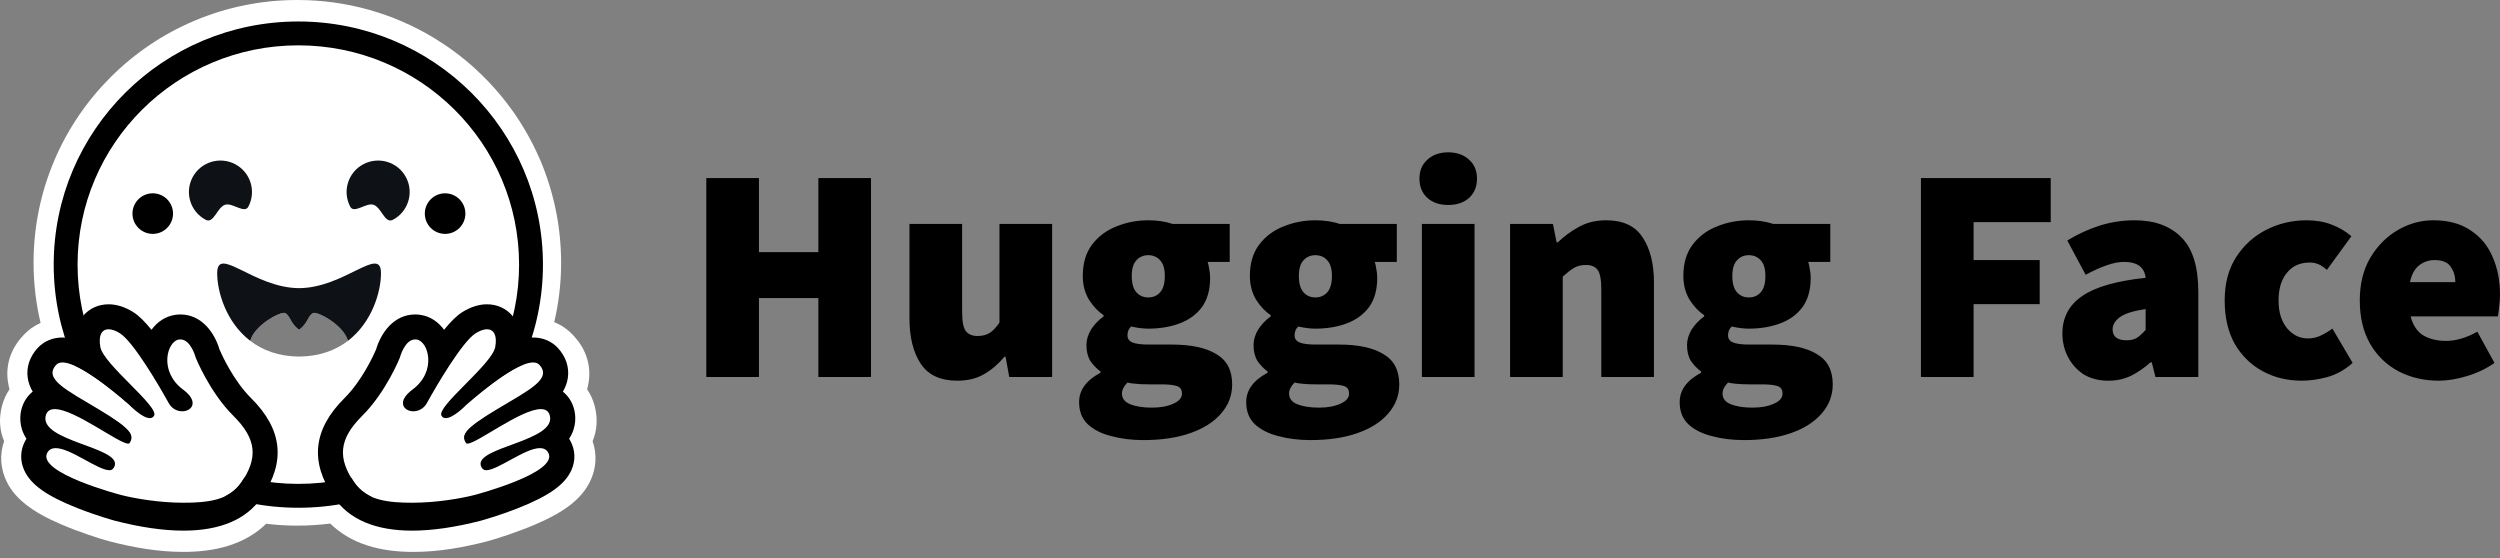 <svg width="300" height="67" viewBox="0 0 300 67" fill="none" xmlns="http://www.w3.org/2000/svg">
<rect x="0" y="0" width="300" height="67" fill="#808080" stroke="none"/>
<g clip-path="url(#clip0_300_103)">
<path d="M71.11 52.94C71.679 54.571 71.542 56.309 70.784 57.82C70.238 58.922 69.457 59.776 68.502 60.539C67.35 61.446 65.917 62.216 64.188 62.956C62.126 63.833 59.609 64.656 58.457 64.958C55.507 65.721 52.672 66.205 49.798 66.227C45.689 66.265 42.148 65.298 39.631 62.828C38.327 62.987 37.008 63.077 35.681 63.077C34.423 63.077 33.179 63.002 31.944 62.851C29.419 65.306 25.893 66.265 21.799 66.227C18.926 66.205 16.09 65.721 13.134 64.958C11.989 64.656 9.472 63.833 7.41 62.956C5.681 62.216 4.248 61.446 3.103 60.539C2.14 59.776 1.359 58.922 0.814 57.82C0.063 56.309 -0.081 54.571 0.495 52.94C-0.036 51.693 -0.172 50.265 0.245 48.687C0.434 47.969 0.745 47.304 1.14 46.715C1.056 46.405 0.988 46.088 0.942 45.74C0.654 43.671 1.375 41.782 2.732 40.317C3.399 39.584 4.119 39.078 4.87 38.753C4.316 36.411 4.028 34.001 4.028 31.539C4.028 14.119 18.198 0 35.681 0C41.686 0 47.304 1.662 52.096 4.563C52.96 5.092 53.809 5.658 54.62 6.262C55.022 6.565 55.424 6.874 55.811 7.199C56.205 7.516 56.591 7.849 56.963 8.189C58.085 9.209 59.139 10.304 60.102 11.475C60.428 11.86 60.739 12.26 61.042 12.668C61.656 13.477 62.225 14.315 62.748 15.184C63.544 16.483 64.241 17.843 64.848 19.256C65.25 20.2 65.599 21.167 65.909 22.156C66.372 23.637 66.728 25.163 66.971 26.734C67.046 27.256 67.115 27.784 67.168 28.313C67.274 29.371 67.335 30.443 67.335 31.539C67.335 33.971 67.046 36.358 66.508 38.662C67.342 38.987 68.131 39.516 68.866 40.317C70.223 41.782 70.943 43.678 70.655 45.748C70.61 46.088 70.542 46.405 70.458 46.715C70.853 47.304 71.163 47.969 71.353 48.687C71.77 50.265 71.633 51.693 71.11 52.94Z" fill="white"/>
<path d="M62.124 31.754C62.124 17.304 50.338 5.59 35.799 5.59C21.26 5.59 9.474 17.304 9.474 31.754C9.474 46.205 21.26 57.919 35.799 57.919C50.338 57.919 62.124 46.205 62.124 31.754ZM6.444 31.754C6.444 15.641 19.587 2.578 35.799 2.578C52.012 2.578 65.154 15.641 65.154 31.754C65.154 47.868 52.012 60.931 35.799 60.931C19.587 60.931 6.444 47.868 6.444 31.754Z" fill="black"/>
<path d="M35.799 58.066C50.43 58.066 62.29 46.286 62.29 31.754C62.29 17.222 50.43 5.441 35.799 5.441C21.168 5.441 9.308 17.222 9.308 31.754C9.308 46.286 21.168 58.066 35.799 58.066Z" fill="white"/>
<path d="M28.954 57.877C31.043 54.861 30.895 52.599 28.029 49.779C25.162 46.961 23.493 42.837 23.493 42.837C23.493 42.837 22.87 40.442 21.45 40.662C20.03 40.883 18.988 44.462 21.962 46.651C24.935 48.84 21.369 50.328 20.225 48.272C19.081 46.216 15.957 40.93 14.337 39.919C12.717 38.909 11.577 39.475 11.959 41.559C12.341 43.642 19.114 48.692 18.455 49.785C17.796 50.877 15.473 48.501 15.473 48.501C15.473 48.501 8.206 41.993 6.624 43.689C5.042 45.385 7.824 46.806 11.79 49.168C15.756 51.53 16.063 52.153 15.501 53.047C14.937 53.94 6.184 46.678 5.361 49.757C4.54 52.835 14.295 53.729 13.693 55.854C13.091 57.98 6.821 51.831 5.539 54.227C4.256 56.624 14.386 59.44 14.468 59.46C17.74 60.296 26.051 62.065 28.954 57.877Z" fill="white"/>
<path d="M13.03 36.516C11.81 36.516 10.72 37.014 9.959 37.917C9.489 38.476 8.998 39.378 8.958 40.728C8.446 40.581 7.954 40.5 7.495 40.5C6.327 40.5 5.272 40.945 4.526 41.753C3.568 42.79 3.142 44.064 3.327 45.339C3.415 45.947 3.62 46.491 3.925 46.995C3.281 47.512 2.807 48.233 2.578 49.099C2.399 49.778 2.215 51.193 3.175 52.65C3.114 52.745 3.057 52.844 3.003 52.945C2.426 54.034 2.389 55.264 2.898 56.41C3.671 58.146 5.59 59.514 9.317 60.983C11.635 61.896 13.756 62.48 13.775 62.485C16.84 63.275 19.613 63.677 22.012 63.677C26.423 63.677 29.581 62.334 31.399 59.686C34.324 55.423 33.906 51.523 30.121 47.764C28.026 45.684 26.634 42.617 26.343 41.944C25.759 39.95 24.212 37.735 21.642 37.735H21.642C21.425 37.735 21.207 37.752 20.991 37.786C19.866 37.962 18.882 38.606 18.179 39.574C17.42 38.637 16.683 37.891 16.016 37.47C15.011 36.837 14.007 36.516 13.03 36.516ZM13.03 39.511C13.414 39.511 13.884 39.673 14.401 40C16.009 41.013 19.11 46.311 20.245 48.371C20.626 49.062 21.276 49.354 21.862 49.354C23.024 49.354 23.931 48.206 21.968 46.747C19.017 44.552 20.052 40.965 21.461 40.744C21.523 40.734 21.584 40.73 21.642 40.73C22.923 40.73 23.488 42.924 23.488 42.924C23.488 42.924 25.145 47.057 27.99 49.883C30.835 52.708 30.982 54.976 28.908 57.998C27.494 60.059 24.787 60.328 22.012 60.328C19.135 60.328 16.18 59.824 14.527 59.398C14.445 59.377 4.396 56.743 5.67 54.341C5.884 53.937 6.236 53.775 6.68 53.775C8.474 53.775 11.735 56.428 13.138 56.428C13.451 56.428 13.685 56.187 13.775 55.863C14.399 53.631 4.677 52.946 5.493 49.86C5.637 49.314 6.028 49.092 6.576 49.093C8.946 49.093 14.263 53.235 15.377 53.235C15.462 53.235 15.523 53.21 15.556 53.158C16.115 52.262 15.858 51.533 11.922 49.166C7.987 46.798 5.176 45.478 6.747 43.778C6.927 43.582 7.184 43.495 7.495 43.495C9.884 43.496 15.529 48.601 15.529 48.601C15.529 48.601 17.053 50.176 17.974 50.176C18.186 50.176 18.366 50.093 18.488 49.888C19.142 48.793 12.42 43.731 12.041 41.643C11.784 40.227 12.221 39.511 13.03 39.511Z" fill="black"/>
<path d="M42.515 57.877C40.426 54.861 40.574 52.599 43.441 49.779C46.307 46.961 47.976 42.837 47.976 42.837C47.976 42.837 48.599 40.442 50.019 40.662C51.439 40.883 52.481 44.462 49.508 46.651C46.534 48.84 50.1 50.328 51.244 48.272C52.388 46.216 55.512 40.93 57.132 39.919C58.752 38.909 59.892 39.475 59.51 41.559C59.128 43.642 52.355 48.692 53.014 49.785C53.673 50.877 55.996 48.501 55.996 48.501C55.996 48.501 63.263 41.993 64.845 43.689C66.427 45.385 63.645 46.806 59.679 49.168C55.713 51.53 55.406 52.153 55.968 53.047C56.532 53.94 65.285 46.678 66.108 49.757C66.929 52.835 57.174 53.729 57.776 55.854C58.378 57.98 64.648 51.831 65.93 54.227C67.213 56.624 57.083 59.44 57.001 59.46C53.729 60.296 45.418 62.065 42.515 57.877Z" fill="white"/>
<path d="M58.439 36.516C59.659 36.516 60.749 37.014 61.51 37.917C61.98 38.476 62.471 39.378 62.511 40.728C63.023 40.581 63.515 40.5 63.974 40.5C65.142 40.5 66.197 40.945 66.943 41.753C67.902 42.79 68.327 44.064 68.142 45.339C68.054 45.947 67.85 46.491 67.544 46.995C68.188 47.512 68.662 48.233 68.891 49.099C69.07 49.778 69.254 51.193 68.294 52.65C68.355 52.745 68.412 52.844 68.466 52.945C69.043 54.034 69.08 55.264 68.571 56.41C67.798 58.146 65.879 59.514 62.153 60.983C59.834 61.896 57.713 62.48 57.694 62.485C54.629 63.275 51.857 63.677 49.457 63.677C45.046 63.677 41.888 62.334 40.071 59.686C37.145 55.423 37.564 51.523 41.348 47.764C43.443 45.684 44.836 42.617 45.126 41.944C45.71 39.95 47.257 37.735 49.827 37.735H49.828C50.044 37.735 50.262 37.752 50.478 37.786C51.603 37.962 52.587 38.606 53.291 39.574C54.049 38.637 54.786 37.891 55.453 37.47C56.458 36.837 57.463 36.516 58.439 36.516ZM58.439 39.511C58.055 39.511 57.586 39.673 57.068 40C55.461 41.013 52.359 46.311 51.224 48.371C50.843 49.062 50.193 49.354 49.607 49.354C48.446 49.354 47.538 48.206 49.501 46.747C52.453 44.552 51.417 40.965 50.008 40.744C49.947 40.734 49.886 40.73 49.827 40.73C48.546 40.73 47.981 42.924 47.981 42.924C47.981 42.924 46.325 47.057 43.479 49.883C40.634 52.708 40.487 54.976 42.561 57.998C43.975 60.059 46.682 60.328 49.457 60.328C52.334 60.328 55.289 59.824 56.943 59.398C57.024 59.377 67.073 56.743 65.799 54.341C65.585 53.937 65.233 53.775 64.789 53.775C62.996 53.775 59.734 56.428 58.331 56.428C58.018 56.428 57.784 56.187 57.694 55.863C57.07 53.631 66.792 52.946 65.976 49.86C65.832 49.314 65.441 49.092 64.893 49.093C62.523 49.093 57.206 53.235 56.092 53.235C56.007 53.235 55.946 53.21 55.913 53.158C55.354 52.262 55.611 51.533 59.547 49.166C63.483 46.798 66.294 45.478 64.722 43.778C64.542 43.582 64.285 43.495 63.974 43.495C61.585 43.496 55.94 48.601 55.94 48.601C55.94 48.601 54.416 50.176 53.495 50.176C53.283 50.176 53.103 50.093 52.981 49.888C52.328 48.793 59.049 43.731 59.428 41.643C59.685 40.227 59.248 39.511 58.439 39.511Z" fill="black"/>
<path d="M45.719 32.779C45.719 29.39 41.324 34.555 35.89 34.578C30.457 34.555 26.062 29.39 26.062 32.779C26.062 35.026 27.137 38.68 30.024 40.897C30.598 38.92 33.755 37.337 34.206 37.564C34.849 37.888 34.813 38.785 35.89 39.575C36.968 38.785 36.932 37.888 37.575 37.564C38.026 37.337 41.182 38.92 41.757 40.897C44.644 38.68 45.719 35.026 45.719 32.779L45.719 32.779Z" fill="#0E1116"/>
<path d="M37.575 37.563C36.932 37.887 36.968 38.784 35.891 39.574C34.813 38.784 34.849 37.887 34.206 37.563C33.755 37.335 30.599 38.919 30.024 40.896C31.484 42.017 33.407 42.77 35.889 42.788C35.889 42.788 35.89 42.788 35.891 42.788C35.892 42.788 35.892 42.788 35.893 42.788C38.374 42.77 40.298 42.017 41.758 40.896C41.183 38.919 38.026 37.335 37.575 37.563H37.575Z" fill="black" fill-opacity="0.5"/>
<path d="M53.412 28.066C54.757 28.066 55.847 26.976 55.847 25.632C55.847 24.287 54.757 23.197 53.412 23.197C52.068 23.197 50.978 24.287 50.978 25.632C50.978 26.976 52.068 28.066 53.412 28.066Z" fill="black"/>
<path d="M18.329 28.066C19.674 28.066 20.764 26.976 20.764 25.632C20.764 24.287 19.674 23.197 18.329 23.197C16.985 23.197 15.895 24.287 15.895 25.632C15.895 26.976 16.985 28.066 18.329 28.066Z" fill="black"/>
<path d="M44.829 24.573C45.794 24.912 46.177 26.89 47.152 26.373C48.997 25.395 49.698 23.109 48.717 21.269C47.735 19.428 45.444 18.73 43.599 19.708C41.753 20.687 41.053 22.972 42.034 24.813C42.497 25.681 43.967 24.269 44.829 24.573Z" fill="#0E1116"/>
<path d="M27 24.573C26.036 24.912 25.652 26.89 24.678 26.373C22.832 25.395 22.132 23.109 23.113 21.269C24.094 19.428 26.385 18.73 28.231 19.708C30.076 20.687 30.777 22.972 29.796 24.813C29.332 25.681 27.862 24.269 27 24.573Z" fill="#0E1116"/>
</g>
<path d="M84.757 45.242V21.365H91.076V30.255H98.203V21.365H104.521V45.242H98.203V35.765H91.076V45.242H84.757ZM114.867 45.683C112.858 45.683 111.401 45.01 110.496 43.663C109.589 42.291 109.136 40.467 109.136 38.189V26.875H115.454V37.381C115.454 38.557 115.601 39.34 115.895 39.732C116.213 40.124 116.679 40.32 117.291 40.32C117.879 40.32 118.368 40.197 118.761 39.953C119.153 39.708 119.544 39.291 119.936 38.703V26.875H126.255V45.242H121.111L120.67 42.818H120.524C119.789 43.7 118.969 44.398 118.063 44.912C117.181 45.426 116.116 45.683 114.867 45.683ZM137.206 52.81C135.81 52.81 134.524 52.651 133.348 52.332C132.173 52.038 131.23 51.561 130.52 50.899C129.835 50.238 129.492 49.356 129.492 48.254C129.492 46.81 130.349 45.634 132.063 44.728V44.581C131.593 44.234 131.184 43.812 130.851 43.332C130.532 42.818 130.373 42.181 130.373 41.422C130.373 40.785 130.557 40.161 130.925 39.549C131.316 38.936 131.819 38.41 132.431 37.969V37.822C131.769 37.381 131.181 36.757 130.667 35.948C130.177 35.116 129.933 34.173 129.933 33.12C129.933 31.601 130.3 30.353 131.034 29.373C131.793 28.369 132.773 27.634 133.973 27.169C135.173 26.679 136.446 26.434 137.794 26.434C138.871 26.434 139.851 26.581 140.732 26.875H147.565V31.43H144.92C144.994 31.651 145.054 31.932 145.103 32.275C145.177 32.618 145.214 32.973 145.214 33.34C145.214 34.785 144.883 35.961 144.222 36.867C143.561 37.748 142.667 38.398 141.54 38.814C140.414 39.23 139.165 39.438 137.794 39.438C137.182 39.438 136.495 39.353 135.736 39.181C135.443 39.45 135.296 39.806 135.296 40.246C135.296 40.638 135.492 40.92 135.883 41.091C136.299 41.263 136.961 41.348 137.867 41.348H140.623C142.924 41.348 144.7 41.728 145.948 42.487C147.222 43.222 147.859 44.434 147.859 46.124C147.859 47.446 147.418 48.609 146.537 49.614C145.679 50.618 144.455 51.401 142.863 51.965C141.271 52.528 139.385 52.81 137.206 52.81ZM137.794 35.691C138.381 35.691 138.859 35.483 139.226 35.067C139.593 34.651 139.778 34.002 139.778 33.12C139.778 32.263 139.593 31.638 139.226 31.246C138.859 30.83 138.381 30.622 137.794 30.622C137.206 30.622 136.728 30.83 136.361 31.246C135.993 31.638 135.81 32.263 135.81 33.12C135.81 34.002 135.993 34.651 136.361 35.067C136.728 35.483 137.206 35.691 137.794 35.691ZM138.234 48.916C139.262 48.916 140.12 48.757 140.806 48.438C141.491 48.144 141.834 47.74 141.834 47.226C141.834 46.736 141.614 46.43 141.173 46.308C140.757 46.185 140.156 46.124 139.373 46.124H137.941C137.206 46.124 136.642 46.099 136.25 46.05C135.883 46.026 135.565 45.977 135.296 45.904C134.855 46.344 134.635 46.785 134.635 47.226C134.635 47.814 134.965 48.242 135.626 48.512C136.312 48.781 137.182 48.916 138.234 48.916ZM157.259 52.81C155.863 52.81 154.577 52.651 153.402 52.332C152.226 52.038 151.283 51.561 150.573 50.899C149.888 50.238 149.545 49.356 149.545 48.254C149.545 46.81 150.402 45.634 152.116 44.728V44.581C151.646 44.234 151.237 43.812 150.904 43.332C150.586 42.818 150.426 42.181 150.426 41.422C150.426 40.785 150.61 40.161 150.978 39.549C151.369 38.936 151.872 38.41 152.484 37.969V37.822C151.823 37.381 151.234 36.757 150.72 35.948C150.23 35.116 149.986 34.173 149.986 33.12C149.986 31.601 150.353 30.353 151.087 29.373C151.847 28.369 152.826 27.634 154.027 27.169C155.226 26.679 156.499 26.434 157.847 26.434C158.925 26.434 159.904 26.581 160.785 26.875H167.618V31.43H164.973C165.047 31.651 165.107 31.932 165.157 32.275C165.23 32.618 165.267 32.973 165.267 33.34C165.267 34.785 164.936 35.961 164.275 36.867C163.614 37.748 162.72 38.398 161.594 38.814C160.467 39.23 159.219 39.438 157.847 39.438C157.235 39.438 156.549 39.353 155.789 39.181C155.496 39.45 155.349 39.806 155.349 40.246C155.349 40.638 155.545 40.92 155.936 41.091C156.353 41.263 157.014 41.348 157.92 41.348H160.676C162.978 41.348 164.753 41.728 166.001 42.487C167.275 43.222 167.912 44.434 167.912 46.124C167.912 47.446 167.471 48.609 166.59 49.614C165.732 50.618 164.508 51.401 162.916 51.965C161.325 52.528 159.439 52.81 157.259 52.81ZM157.847 35.691C158.434 35.691 158.912 35.483 159.279 35.067C159.646 34.651 159.831 34.002 159.831 33.12C159.831 32.263 159.646 31.638 159.279 31.246C158.912 30.83 158.434 30.622 157.847 30.622C157.259 30.622 156.781 30.83 156.414 31.246C156.047 31.638 155.863 32.263 155.863 33.12C155.863 34.002 156.047 34.651 156.414 35.067C156.781 35.483 157.259 35.691 157.847 35.691ZM158.287 48.916C159.316 48.916 160.173 48.757 160.859 48.438C161.545 48.144 161.888 47.74 161.888 47.226C161.888 46.736 161.668 46.43 161.226 46.308C160.811 46.185 160.21 46.124 159.426 46.124H157.994C157.259 46.124 156.696 46.099 156.303 46.05C155.936 46.026 155.618 45.977 155.349 45.904C154.908 46.344 154.688 46.785 154.688 47.226C154.688 47.814 155.019 48.242 155.68 48.512C156.365 48.781 157.235 48.916 158.287 48.916ZM170.627 45.242V26.875H176.945V45.242H170.627ZM173.786 24.598C172.758 24.598 171.925 24.316 171.288 23.753C170.651 23.165 170.332 22.393 170.332 21.438C170.332 20.483 170.651 19.724 171.288 19.161C171.925 18.573 172.758 18.279 173.786 18.279C174.814 18.279 175.648 18.573 176.284 19.161C176.921 19.724 177.239 20.483 177.239 21.438C177.239 22.393 176.921 23.165 176.284 23.753C175.648 24.316 174.814 24.598 173.786 24.598ZM181.209 45.242V26.875H186.352L186.793 29.079H186.94C187.674 28.369 188.507 27.757 189.438 27.242C190.393 26.703 191.495 26.434 192.744 26.434C194.776 26.434 196.233 27.12 197.116 28.492C198.021 29.838 198.475 31.651 198.475 33.928V45.242H192.156V34.736C192.156 33.561 192.009 32.777 191.715 32.385C191.422 31.993 190.956 31.797 190.319 31.797C189.732 31.797 189.242 31.92 188.85 32.165C188.458 32.41 188.018 32.753 187.528 33.194V45.242H181.209ZM209.275 52.81C207.88 52.81 206.594 52.651 205.418 52.332C204.243 52.038 203.3 51.561 202.59 50.899C201.904 50.238 201.562 49.356 201.562 48.254C201.562 46.81 202.419 45.634 204.132 44.728V44.581C203.663 44.234 203.254 43.812 202.92 43.332C202.602 42.818 202.443 42.181 202.443 41.422C202.443 40.785 202.626 40.161 202.994 39.549C203.386 38.936 203.888 38.41 204.501 37.969V37.822C203.839 37.381 203.251 36.757 202.737 35.948C202.248 35.116 202.003 34.173 202.003 33.12C202.003 31.601 202.37 30.353 203.104 29.373C203.863 28.369 204.843 27.634 206.043 27.169C207.243 26.679 208.516 26.434 209.864 26.434C210.941 26.434 211.921 26.581 212.802 26.875H219.634V31.43H216.989C217.063 31.651 217.125 31.932 217.173 32.275C217.247 32.618 217.284 32.973 217.284 33.34C217.284 34.785 216.953 35.961 216.292 36.867C215.631 37.748 214.737 38.398 213.61 38.814C212.484 39.23 211.235 39.438 209.864 39.438C209.251 39.438 208.565 39.353 207.806 39.181C207.513 39.45 207.366 39.806 207.366 40.246C207.366 40.638 207.562 40.92 207.953 41.091C208.369 41.263 209.03 41.348 209.937 41.348H212.692C214.994 41.348 216.77 41.728 218.019 42.487C219.292 43.222 219.929 44.434 219.929 46.124C219.929 47.446 219.488 48.609 218.606 49.614C217.749 50.618 216.525 51.401 214.933 51.965C213.341 52.528 211.455 52.81 209.275 52.81ZM209.864 35.691C210.451 35.691 210.929 35.483 211.296 35.067C211.664 34.651 211.847 34.002 211.847 33.12C211.847 32.263 211.664 31.638 211.296 31.246C210.929 30.83 210.451 30.622 209.864 30.622C209.275 30.622 208.798 30.83 208.431 31.246C208.063 31.638 207.88 32.263 207.88 33.12C207.88 34.002 208.063 34.651 208.431 35.067C208.798 35.483 209.275 35.691 209.864 35.691ZM210.304 48.916C211.333 48.916 212.19 48.757 212.876 48.438C213.561 48.144 213.904 47.74 213.904 47.226C213.904 46.736 213.684 46.43 213.243 46.308C212.827 46.185 212.227 46.124 211.443 46.124H210.011C209.275 46.124 208.712 46.099 208.321 46.05C207.953 46.026 207.635 45.977 207.366 45.904C206.924 46.344 206.704 46.785 206.704 47.226C206.704 47.814 207.035 48.242 207.696 48.512C208.381 48.781 209.251 48.916 210.304 48.916ZM230.512 45.242V21.365H246.087V26.655H236.83V31.21H244.764V36.499H236.83V45.242H230.512ZM252.996 45.683C251.846 45.683 250.854 45.426 250.021 44.912C249.227 44.388 248.58 43.666 248.147 42.818C247.707 41.961 247.487 41.03 247.487 40.026C247.487 38.116 248.27 36.622 249.838 35.544C251.404 34.442 253.952 33.708 257.478 33.34C257.331 32.067 256.474 31.43 254.907 31.43C254.246 31.43 253.548 31.565 252.813 31.834C252.078 32.079 251.234 32.459 250.278 32.973L248.074 28.859C249.372 28.075 250.683 27.475 252.005 27.059C253.349 26.643 254.748 26.432 256.155 26.434C258.555 26.434 260.43 27.12 261.776 28.492C263.123 29.838 263.796 32.018 263.796 35.03V45.242H258.654L258.213 43.479H258.066C257.331 44.14 256.547 44.679 255.715 45.095C254.907 45.487 254.001 45.683 252.996 45.683ZM255.201 40.834C255.715 40.834 256.144 40.724 256.486 40.504C256.829 40.259 257.16 39.953 257.478 39.585V37.087C255.984 37.308 254.944 37.638 254.356 38.079C253.793 38.52 253.511 38.998 253.511 39.512C253.511 40.393 254.075 40.834 255.201 40.834ZM276.218 45.683C274.479 45.683 272.911 45.303 271.516 44.544C270.12 43.785 269.005 42.695 268.173 41.275C267.364 39.83 266.961 38.091 266.961 36.059C266.961 34.026 267.414 32.3 268.32 30.879C269.25 29.434 270.462 28.332 271.957 27.573C273.45 26.814 275.067 26.434 276.806 26.434C277.907 26.434 278.899 26.606 279.781 26.948C280.687 27.291 281.483 27.757 282.169 28.345L279.23 32.385C278.839 32.042 278.483 31.81 278.165 31.688C277.849 31.565 277.512 31.503 277.173 31.504C275.997 31.504 275.079 31.92 274.417 32.753C273.756 33.561 273.426 34.663 273.426 36.059C273.426 37.455 273.769 38.569 274.455 39.401C275.14 40.209 275.972 40.614 276.953 40.614C277.467 40.614 277.969 40.504 278.459 40.283C278.961 40.045 279.44 39.763 279.891 39.438L282.316 43.552C281.41 44.361 280.405 44.924 279.304 45.242C278.201 45.536 277.173 45.683 276.218 45.683ZM292.653 45.683C290.865 45.683 289.248 45.303 287.804 44.544C286.383 43.785 285.257 42.695 284.424 41.275C283.592 39.83 283.175 38.091 283.175 36.059C283.175 34.075 283.592 32.373 284.424 30.953C285.282 29.508 286.383 28.393 287.731 27.61C289.077 26.826 290.498 26.434 291.992 26.434C293.804 26.434 295.298 26.838 296.473 27.646C297.673 28.43 298.555 29.495 299.118 30.842C299.706 32.189 300 33.683 300 35.324C300 35.863 299.963 36.389 299.889 36.904C299.84 37.393 299.791 37.748 299.742 37.969H289.273C289.567 39.071 290.093 39.842 290.853 40.283C291.612 40.7 292.506 40.908 293.534 40.908C294.71 40.908 295.959 40.54 297.282 39.806L299.339 43.552C298.359 44.238 297.257 44.765 296.032 45.132C294.808 45.499 293.681 45.683 292.653 45.683ZM289.199 33.854H294.637C294.637 33.144 294.453 32.532 294.086 32.018C293.743 31.479 293.094 31.21 292.139 31.21C291.453 31.21 290.841 31.418 290.302 31.834C289.763 32.251 289.395 32.924 289.199 33.854Z" fill="#000"/>
<defs>
<clipPath id="clip0_300_103">
<rect width="71.598" height="66.3" fill="white"/>
</clipPath>
</defs>
</svg>
